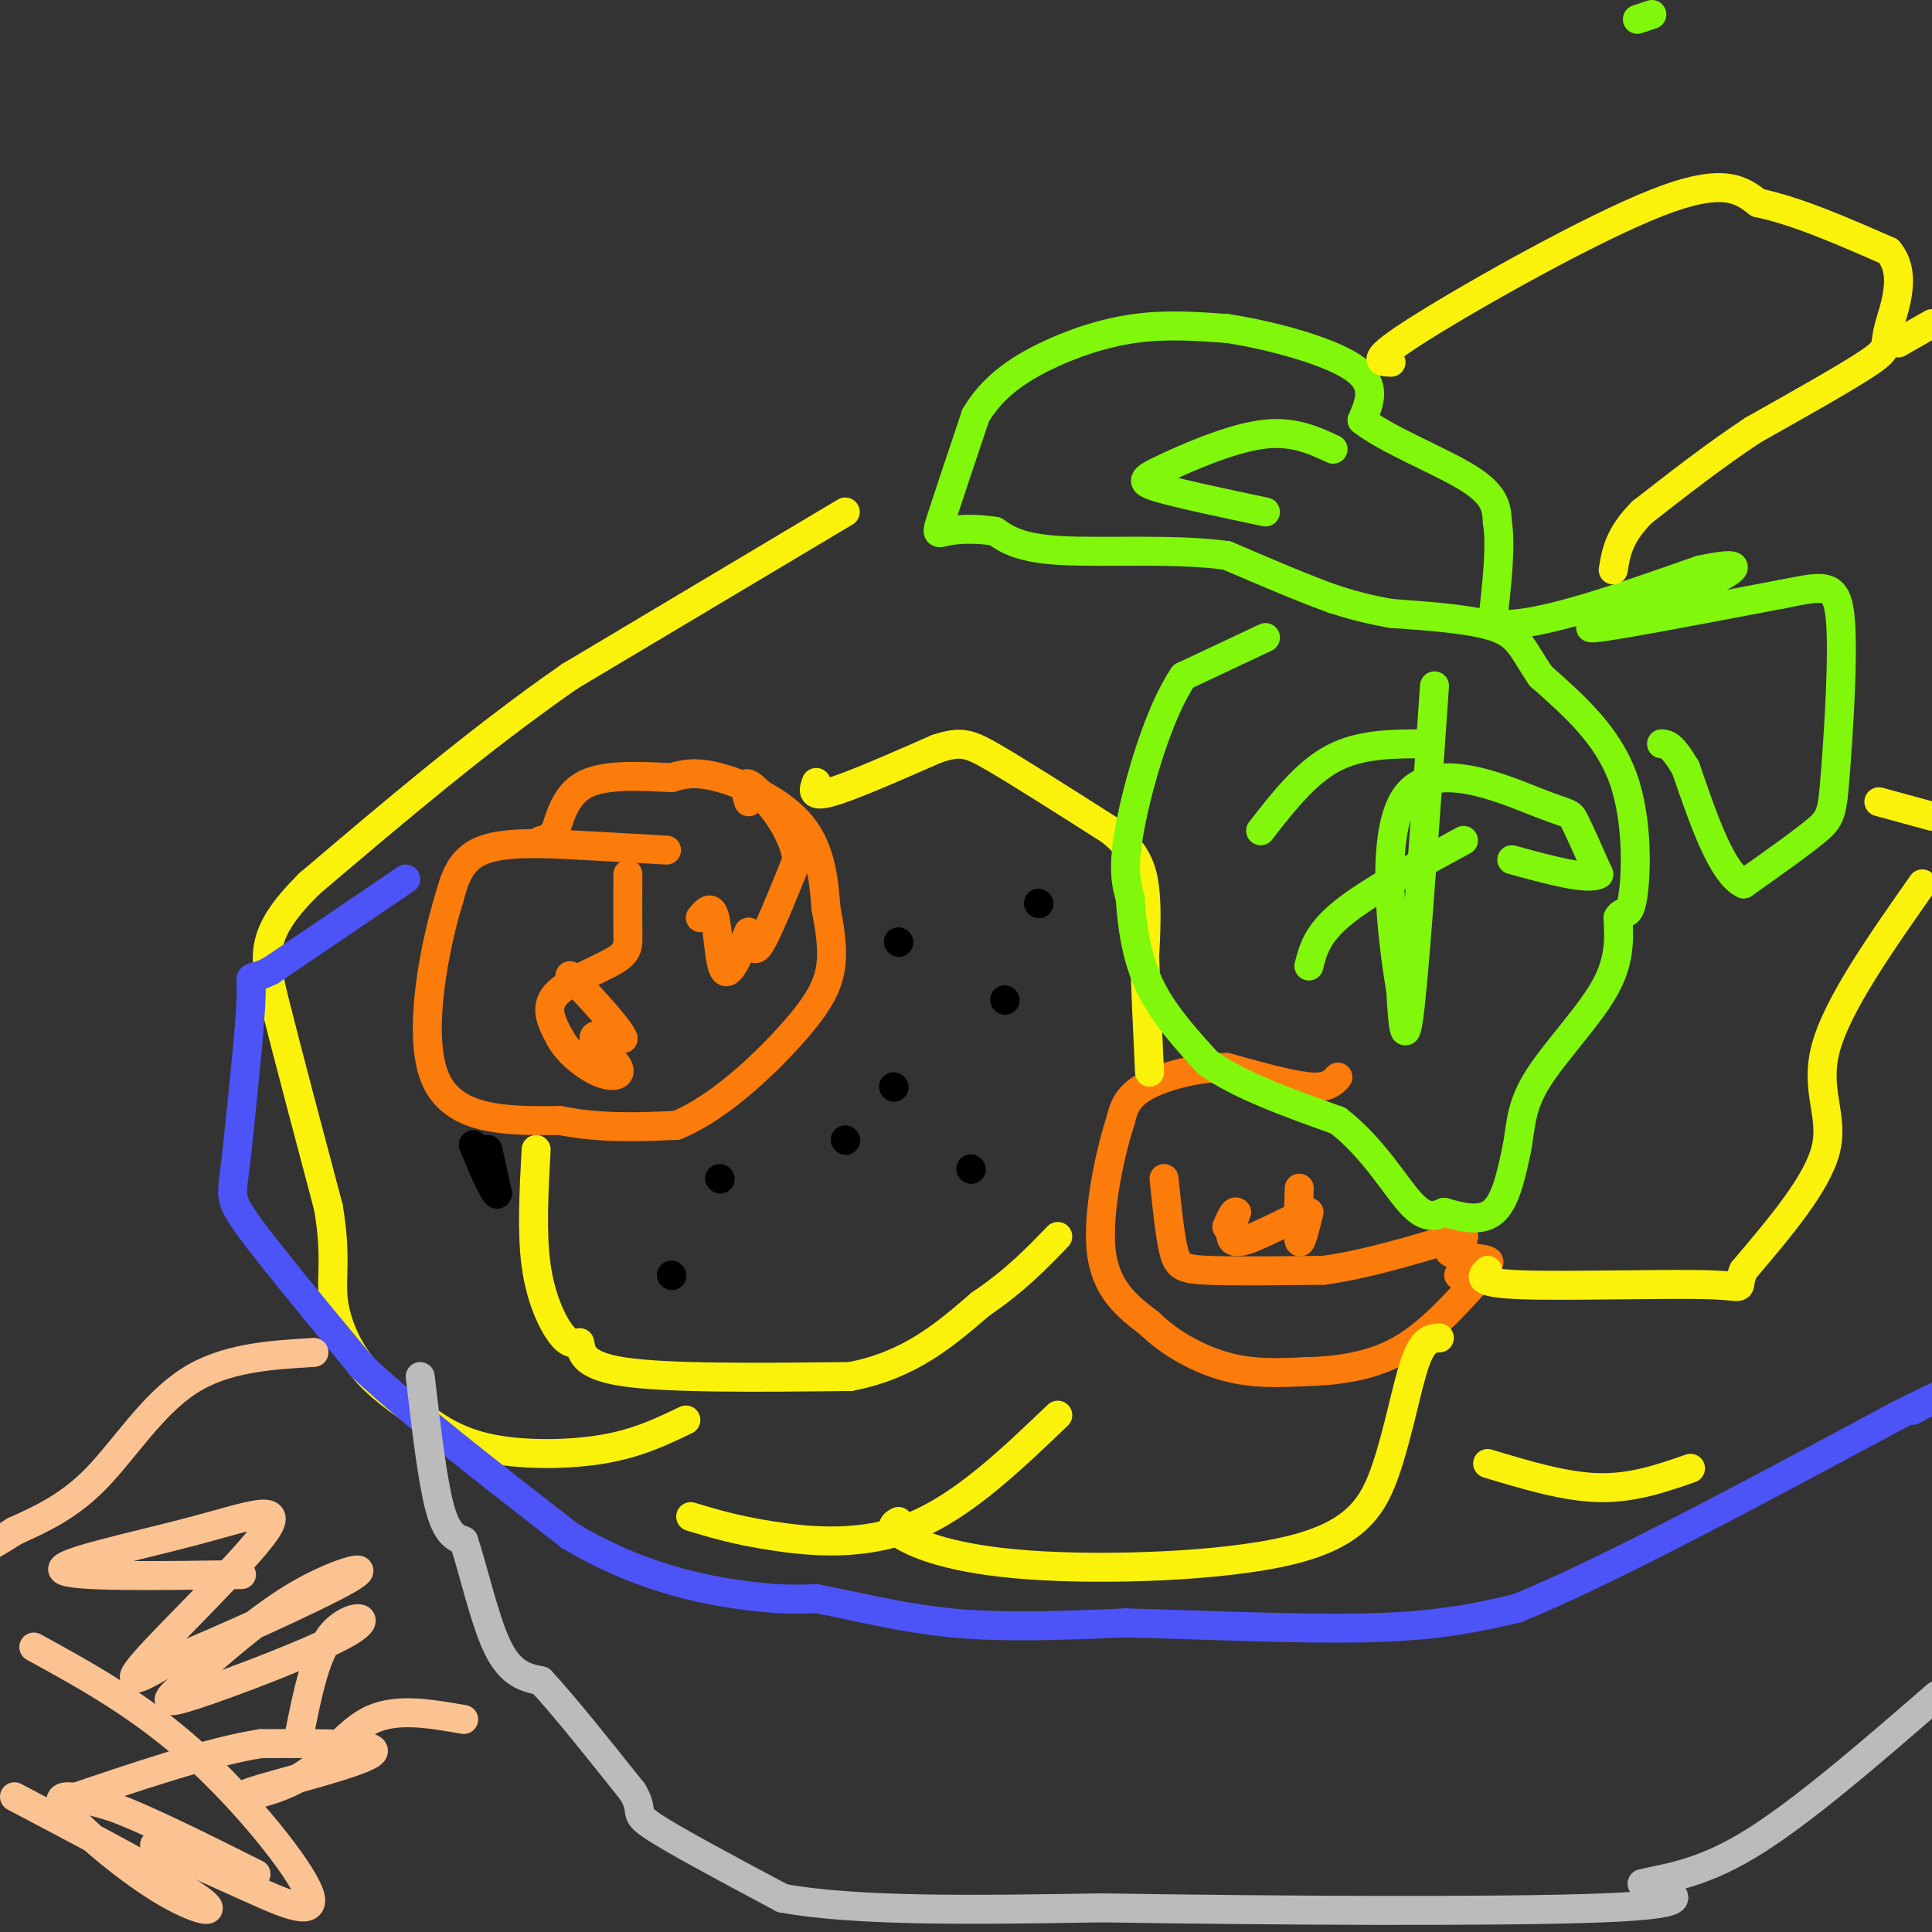 <svg viewBox='0 0 400 400' version='1.1' xmlns='http://www.w3.org/2000/svg' xmlns:xlink='http://www.w3.org/1999/xlink'><rect x="0" y="0" width="400" height="400" fill="#333333" stroke="none"/><g fill='none' stroke='#FB7B0B' stroke-width='6' stroke-linecap='round' stroke-linejoin='round'><path d='M138,176c0.000,0.000 -18.000,-1.000 -18,-1'/><path d='M120,175c-6.933,-0.378 -15.267,-0.822 -20,1c-4.733,1.822 -5.867,5.911 -7,10'/><path d='M93,186c-2.911,9.378 -6.689,27.822 -3,37c3.689,9.178 14.844,9.089 26,9'/><path d='M116,232c8.333,1.667 16.167,1.333 24,1'/><path d='M140,233c8.655,-3.452 18.292,-12.583 24,-19c5.708,-6.417 7.488,-10.119 8,-14c0.512,-3.881 -0.244,-7.940 -1,-12'/><path d='M171,188c-0.393,-5.107 -0.875,-11.875 -5,-17c-4.125,-5.125 -11.893,-8.607 -17,-10c-5.107,-1.393 -7.554,-0.696 -10,0'/><path d='M139,161c-5.022,-0.222 -12.578,-0.778 -17,1c-4.422,1.778 -5.711,5.889 -7,10'/><path d='M115,172c-1.667,2.000 -2.333,2.000 -3,2'/><path d='M130,181c-0.024,4.548 -0.048,9.095 0,12c0.048,2.905 0.167,4.167 -3,6c-3.167,1.833 -9.619,4.238 -12,7c-2.381,2.762 -0.690,5.881 1,9'/><path d='M116,215c1.625,2.943 5.188,5.799 8,7c2.812,1.201 4.872,0.746 4,-1c-0.872,-1.746 -4.678,-4.785 -5,-6c-0.322,-1.215 2.839,-0.608 6,0'/><path d='M129,215c-0.833,-2.167 -5.917,-7.583 -11,-13'/><path d='M145,190c1.156,-1.400 2.311,-2.800 3,0c0.689,2.800 0.911,9.800 2,11c1.089,1.200 3.044,-3.400 5,-8'/><path d='M155,193c0.867,0.222 0.533,4.778 2,3c1.467,-1.778 4.733,-9.889 8,-18'/><path d='M165,178c-0.711,-6.267 -6.489,-12.933 -9,-15c-2.511,-2.067 -1.756,0.467 -1,3'/><path d='M277,223c-1.083,1.167 -2.167,2.333 -6,2c-3.833,-0.333 -10.417,-2.167 -17,-4'/><path d='M254,221c-6.200,-0.044 -13.200,1.844 -17,4c-3.800,2.156 -4.400,4.578 -5,7'/><path d='M232,232c-2.111,6.422 -4.889,18.978 -4,27c0.889,8.022 5.444,11.511 10,15'/><path d='M238,274c4.400,4.289 10.400,7.511 16,9c5.600,1.489 10.800,1.244 16,1'/><path d='M270,284c6.000,-0.111 13.000,-0.889 19,-4c6.000,-3.111 11.000,-8.556 16,-14'/><path d='M305,266c3.167,-2.833 3.083,-2.917 3,-3'/><path d='M269,246c-0.167,5.083 -0.333,10.167 0,11c0.333,0.833 1.167,-2.583 2,-6'/><path d='M271,251c-2.756,0.667 -10.644,5.333 -14,6c-3.356,0.667 -2.178,-2.667 -1,-6'/><path d='M256,251c-0.500,-0.500 -1.250,1.250 -2,3'/><path d='M241,244c0.600,5.889 1.200,11.778 2,15c0.800,3.222 1.800,3.778 7,4c5.200,0.222 14.600,0.111 24,0'/><path d='M274,263c8.667,-1.167 18.333,-4.083 28,-7'/><path d='M302,256c3.333,-0.488 -2.333,1.792 -2,3c0.333,1.208 6.667,1.345 8,2c1.333,0.655 -2.333,1.827 -6,3'/></g>
<g fill='none' stroke='#FBF20B' stroke-width='6' stroke-linecap='round' stroke-linejoin='round'><path d='M111,238c-0.467,8.622 -0.933,17.244 0,24c0.933,6.756 3.267,11.644 5,14c1.733,2.356 2.867,2.178 4,2'/><path d='M120,278c0.533,1.600 -0.133,4.600 9,6c9.133,1.400 28.067,1.200 47,1'/><path d='M176,285c12.333,-2.333 19.667,-8.667 27,-15'/><path d='M203,270c7.167,-4.833 11.583,-9.417 16,-14'/><path d='M169,162c-0.583,1.583 -1.167,3.167 3,2c4.167,-1.167 13.083,-5.083 22,-9'/><path d='M194,155c5.022,-1.622 6.578,-1.178 12,2c5.422,3.178 14.711,9.089 24,15'/><path d='M230,172c5.289,4.378 6.511,7.822 7,12c0.489,4.178 0.244,9.089 0,14'/><path d='M237,198c0.167,6.333 0.583,15.167 1,24'/></g>
<g fill='none' stroke='#000000' stroke-width='6' stroke-linecap='round' stroke-linejoin='round'><path d='M149,244c0.000,0.000 0.100,0.100 0.1,0.1'/><path d='M175,236c0.000,0.000 0.100,0.100 0.1,0.1'/><path d='M208,207c0.000,0.000 0.100,0.100 0.1,0.1'/><path d='M186,195c0.000,0.000 0.100,0.100 0.1,0.1'/><path d='M215,187c0.000,0.000 0.100,0.100 0.1,0.1'/><path d='M185,225c0.000,0.000 0.100,0.100 0.1,0.1'/><path d='M201,242c0.000,0.000 0.100,0.100 0.1,0.1'/><path d='M139,264c0.000,0.000 0.100,0.100 0.1,0.1'/><path d='M101,238c0.000,0.000 2.000,9.000 2,9'/><path d='M103,247c0.000,1.000 -1.000,-1.000 -2,-3'/><path d='M101,244c-0.833,-1.667 -1.917,-4.333 -3,-7'/></g>
<g fill='none' stroke='#80F70B' stroke-width='6' stroke-linecap='round' stroke-linejoin='round'><path d='M342,3c0.000,0.000 -3.000,1.000 -3,1'/><path d='M262,132c0.000,0.000 -17.000,8.000 -17,8'/><path d='M245,140c-5.089,7.467 -9.311,22.133 -11,31c-1.689,8.867 -0.844,11.933 0,15'/><path d='M234,186c0.356,5.622 1.244,12.178 4,18c2.756,5.822 7.378,10.911 12,16'/><path d='M250,220c6.500,4.667 16.750,8.333 27,12'/><path d='M277,232c7.222,5.556 11.778,13.444 15,17c3.222,3.556 5.111,2.778 7,2'/><path d='M299,251c3.089,0.889 7.311,2.111 10,0c2.689,-2.111 3.844,-7.556 5,-13'/><path d='M314,238c0.881,-4.226 0.583,-8.292 4,-14c3.417,-5.708 10.548,-13.060 14,-19c3.452,-5.940 3.226,-10.470 3,-15'/><path d='M335,190c1.060,-1.988 2.208,0.542 3,-4c0.792,-4.542 1.226,-16.155 -2,-25c-3.226,-8.845 -10.113,-14.923 -17,-21'/><path d='M319,140c-3.667,-5.356 -4.333,-8.244 -9,-10c-4.667,-1.756 -13.333,-2.378 -22,-3'/><path d='M288,127c-5.667,-1.000 -8.833,-2.000 -12,-3'/><path d='M276,124c-5.667,-2.000 -13.833,-5.500 -22,-9'/><path d='M254,115c-10.356,-1.444 -25.244,-0.556 -34,-1c-8.756,-0.444 -11.378,-2.222 -14,-4'/><path d='M206,110c-4.286,-0.690 -8.000,-0.417 -10,0c-2.000,0.417 -2.286,0.976 -1,-3c1.286,-3.976 4.143,-12.488 7,-21'/><path d='M202,86c3.345,-5.607 8.208,-9.125 14,-12c5.792,-2.875 12.512,-5.107 19,-6c6.488,-0.893 12.744,-0.446 19,0'/><path d='M254,68c8.644,1.289 20.756,4.511 26,8c5.244,3.489 3.622,7.244 2,11'/><path d='M282,87c4.933,3.978 16.267,8.422 22,12c5.733,3.578 5.867,6.289 6,9'/><path d='M310,108c0.833,5.000 -0.083,13.000 -1,21'/><path d='M309,129c7.000,1.667 25.000,-4.667 43,-11'/><path d='M352,118c8.378,-1.756 7.822,-0.644 5,1c-2.822,1.644 -7.911,3.822 -13,6'/><path d='M344,125c-6.867,2.356 -17.533,5.244 -14,5c3.533,-0.244 21.267,-3.622 39,-7'/><path d='M369,123c8.796,-1.734 11.285,-2.568 12,5c0.715,7.568 -0.346,23.537 -1,32c-0.654,8.463 -0.901,9.418 -4,12c-3.099,2.582 -9.049,6.791 -15,11'/><path d='M361,183c-4.500,-2.167 -8.250,-13.083 -12,-24'/><path d='M349,159c-2.833,-4.833 -3.917,-4.917 -5,-5'/><path d='M297,142c-1.917,27.750 -3.833,55.500 -5,66c-1.167,10.500 -1.583,3.750 -2,-3'/><path d='M290,205c-1.608,-9.555 -4.627,-31.943 1,-40c5.627,-8.057 19.900,-1.785 27,1c7.100,2.785 7.029,2.081 8,4c0.971,1.919 2.986,6.459 5,11'/><path d='M331,181c-2.167,1.333 -10.083,-0.833 -18,-3'/><path d='M295,154c-6.667,0.000 -13.333,0.000 -19,3c-5.667,3.000 -10.333,9.000 -15,15'/><path d='M303,174c-9.833,5.333 -19.667,10.667 -25,15c-5.333,4.333 -6.167,7.667 -7,11'/><path d='M276,93c-4.238,-1.970 -8.476,-3.940 -15,-3c-6.524,0.940 -15.333,4.792 -20,7c-4.667,2.208 -5.190,2.774 -1,4c4.190,1.226 13.095,3.113 22,5'/></g>
<g fill='none' stroke='#FBF20B' stroke-width='6' stroke-linecap='round' stroke-linejoin='round'><path d='M288,75c-2.444,-0.067 -4.889,-0.133 6,-7c10.889,-6.867 35.111,-20.533 49,-26c13.889,-5.467 17.444,-2.733 21,0'/><path d='M364,42c8.000,1.667 17.500,5.833 27,10'/><path d='M391,52c4.131,4.917 0.958,12.208 0,16c-0.958,3.792 0.298,4.083 -4,7c-4.298,2.917 -14.149,8.458 -24,14'/><path d='M363,89c-7.833,5.167 -15.417,11.083 -23,17'/><path d='M340,106c-4.833,4.833 -5.417,8.417 -6,12'/><path d='M389,166c0.000,0.000 11.000,3.000 11,3'/><path d='M398,183c-8.822,12.578 -17.644,25.156 -20,34c-2.356,8.844 1.756,13.956 0,21c-1.756,7.044 -9.378,16.022 -17,25'/><path d='M361,263c-1.976,4.512 1.583,3.292 -7,3c-8.583,-0.292 -29.310,0.345 -39,0c-9.690,-0.345 -8.345,-1.673 -7,-3'/><path d='M175,106c0.000,0.000 -57.000,34.000 -57,34'/><path d='M118,140c-18.500,12.833 -36.250,27.917 -54,43'/><path d='M64,183c-10.444,10.378 -9.556,14.822 -7,25c2.556,10.178 6.778,26.089 11,42'/><path d='M68,250c1.714,10.083 0.500,14.292 1,19c0.500,4.708 2.714,9.917 6,14c3.286,4.083 7.643,7.042 12,10'/><path d='M87,293c4.083,3.060 8.292,5.708 15,7c6.708,1.292 15.917,1.226 23,0c7.083,-1.226 12.042,-3.613 17,-6'/><path d='M143,314c4.622,1.400 9.244,2.800 17,4c7.756,1.200 18.644,2.200 29,-2c10.356,-4.200 20.178,-13.600 30,-23'/><path d='M186,315c-1.035,0.591 -2.070,1.181 1,3c3.070,1.819 10.245,4.866 26,6c15.755,1.134 40.089,0.356 54,-3c13.911,-3.356 17.399,-9.288 20,-17c2.601,-7.712 4.315,-17.203 6,-22c1.685,-4.797 3.343,-4.898 5,-5'/><path d='M308,303c8.000,2.417 16.000,4.833 23,5c7.000,0.167 13.000,-1.917 19,-4'/><path d='M393,71c0.000,0.000 7.000,-4.000 7,-4'/></g>
<g fill='none' stroke='#4C53F7' stroke-width='6' stroke-linecap='round' stroke-linejoin='round'><path d='M84,182c0.000,0.000 -28.000,19.000 -28,19'/><path d='M56,201c-5.111,2.600 -3.889,-0.400 -4,5c-0.111,5.400 -1.556,19.200 -3,33'/><path d='M49,239c-0.822,7.089 -1.378,8.311 0,11c1.378,2.689 4.689,6.844 8,11'/><path d='M57,261c4.333,5.500 11.167,13.750 18,22'/><path d='M75,283c10.167,9.500 26.583,22.250 43,35'/><path d='M118,318c13.489,8.067 25.711,10.733 34,12c8.289,1.267 12.644,1.133 17,1'/><path d='M169,331c7.267,1.267 16.933,3.933 28,5c11.067,1.067 23.533,0.533 36,0'/><path d='M233,336c15.600,0.400 36.600,1.400 51,1c14.400,-0.400 22.200,-2.200 30,-4'/><path d='M314,333c18.167,-7.333 48.583,-23.667 79,-40'/><path d='M393,293c13.667,-6.833 8.333,-3.917 3,-1'/></g>
<g fill='none' stroke='#BBBBBB' stroke-width='6' stroke-linecap='round' stroke-linejoin='round'><path d='M87,285c1.250,10.667 2.500,21.333 4,27c1.500,5.667 3.250,6.333 5,7'/><path d='M96,319c1.933,5.667 4.267,16.333 7,22c2.733,5.667 5.867,6.333 9,7'/><path d='M112,348c4.667,5.000 11.833,14.000 19,23'/><path d='M131,371c2.644,4.467 -0.244,4.133 4,7c4.244,2.867 15.622,8.933 27,15'/><path d='M162,393c15.500,2.833 40.750,2.417 66,2'/><path d='M228,395c33.022,0.533 82.578,0.867 104,0c21.422,-0.867 14.711,-2.933 8,-5'/><path d='M340,390c4.400,-1.178 11.400,-1.622 22,-8c10.600,-6.378 24.800,-18.689 39,-31'/></g>
<g fill='none' stroke='#FCC392' stroke-width='6' stroke-linecap='round' stroke-linejoin='round'><path d='M65,280c-9.244,0.556 -18.489,1.111 -26,6c-7.511,4.889 -13.289,14.111 -19,20c-5.711,5.889 -11.356,8.444 -17,11'/><path d='M3,317c-3.667,2.333 -4.333,2.667 -5,3'/><path d='M7,341c10.994,6.042 21.988,12.083 33,22c11.012,9.917 22.042,23.708 24,29c1.958,5.292 -5.155,2.083 -12,-1c-6.845,-3.083 -13.423,-6.042 -20,-9'/><path d='M96,356c-6.871,-1.207 -13.742,-2.415 -19,0c-5.258,2.415 -8.904,8.451 -15,12c-6.096,3.549 -14.641,4.609 -10,3c4.641,-1.609 22.469,-5.888 25,-8c2.531,-2.112 -10.234,-2.056 -23,-2'/><path d='M54,361c-10.667,1.667 -25.833,6.833 -41,12'/><path d='M3,372c16.310,8.595 32.619,17.190 38,21c5.381,3.810 -0.167,2.833 -8,-2c-7.833,-4.833 -17.952,-13.524 -20,-17c-2.048,-3.476 3.976,-1.738 10,0'/><path d='M23,374c6.667,2.333 18.333,8.167 30,14'/><path d='M50,326c-18.033,0.268 -36.067,0.536 -37,-1c-0.933,-1.536 15.234,-4.876 27,-8c11.766,-3.124 19.129,-6.033 15,0c-4.129,6.033 -19.751,21.010 -25,27c-5.249,5.990 -0.124,2.995 5,0'/><path d='M35,344c9.441,-3.787 30.543,-13.256 37,-17c6.457,-3.744 -1.731,-1.764 -10,3c-8.269,4.764 -16.619,12.313 -22,17c-5.381,4.688 -7.793,6.514 0,4c7.793,-2.514 25.790,-9.369 32,-13c6.210,-3.631 0.631,-4.037 -3,0c-3.631,4.037 -5.316,12.519 -7,21'/></g>
</svg>